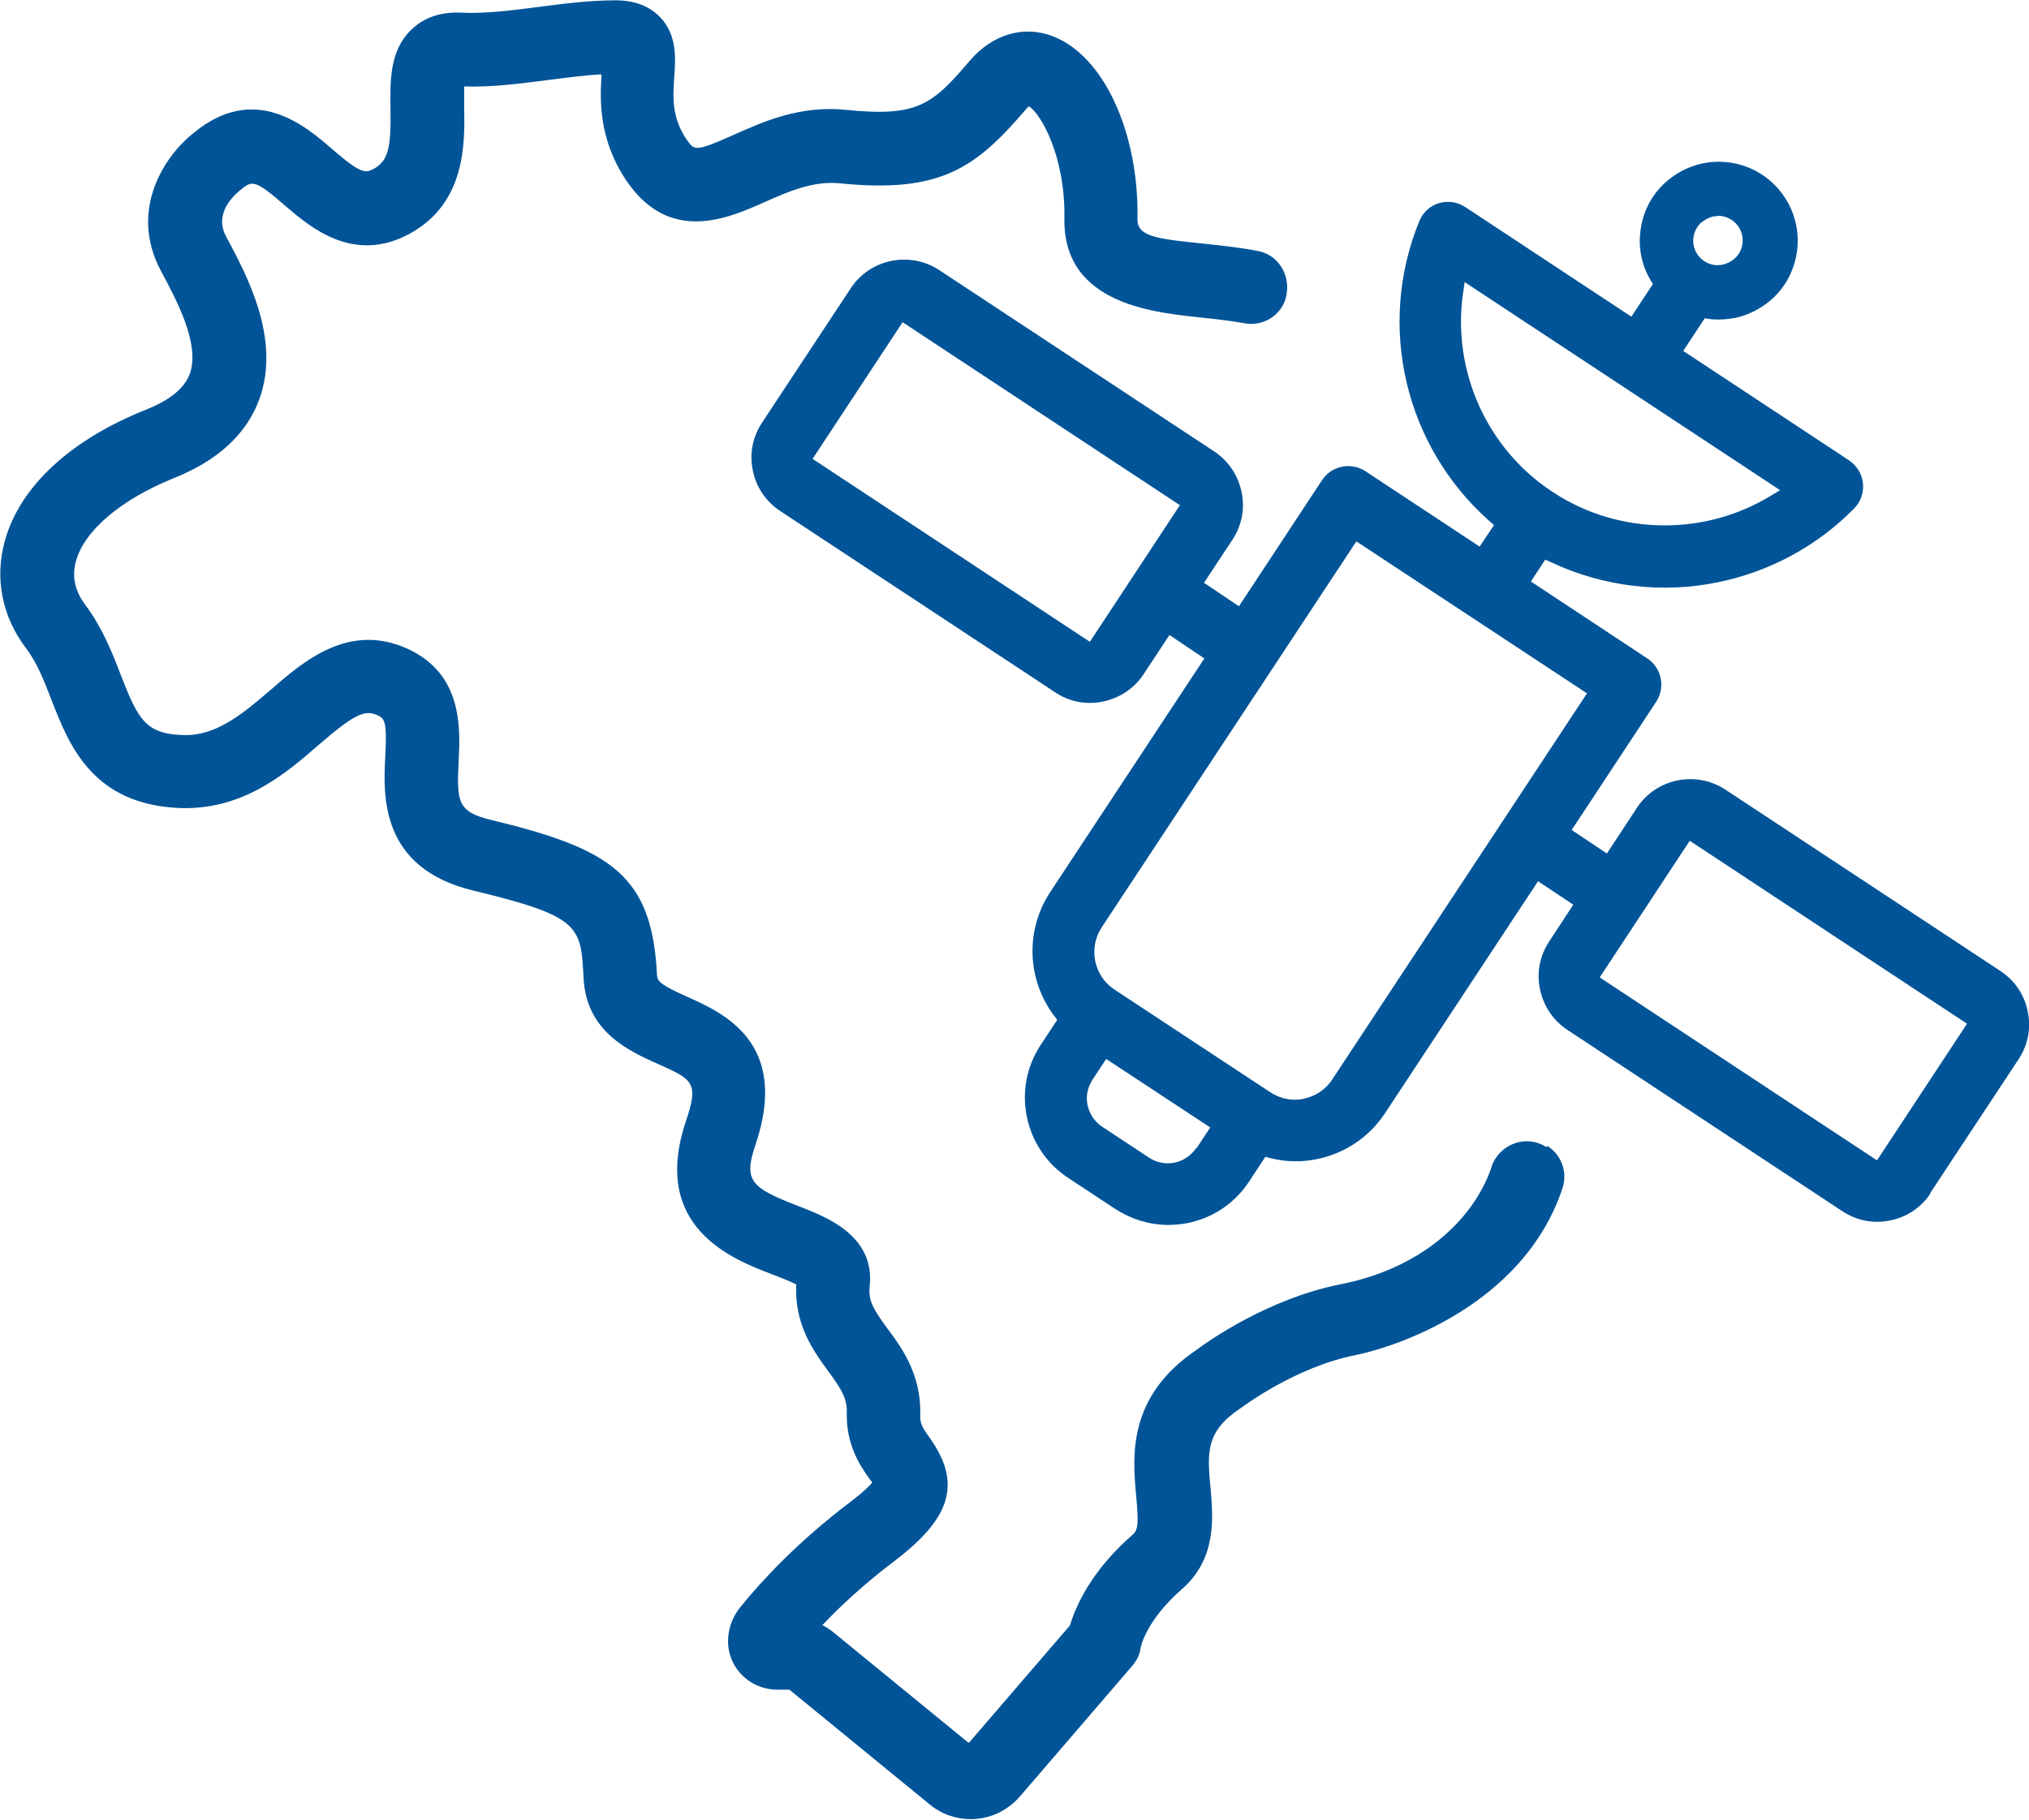 <?xml version="1.0" encoding="UTF-8"?><svg id="Camada_1" xmlns="http://www.w3.org/2000/svg" viewBox="0 0 62.2 55.81"><defs><style>.cls-1{fill:#005497;stroke-width:0px;}</style></defs><path class="cls-1" d="M59.16,36.6l2.72-4.12c.29-.44.39-.96.28-1.47h0c-.1-.51-.4-.95-.84-1.24l-8.43-5.56c-.9-.59-2.12-.34-2.71.56l-.92,1.4-1.08-.72,2.59-3.93c.14-.21.19-.47.14-.72-.05-.25-.2-.47-.41-.61l-3.57-2.36.44-.67.18.08c1.59.75,3.41.97,5.13.61,1.59-.33,3.03-1.11,4.16-2.26.2-.2.3-.49.27-.77-.03-.29-.19-.54-.42-.7l-5.09-3.36.66-1,.21.03c.24.02.48,0,.71-.04.39-.08.75-.26,1.06-.51.5-.41.8-1,.86-1.64.12-1.33-.86-2.51-2.19-2.63-.64-.06-1.27.14-1.77.55-.5.41-.8.99-.86,1.64-.05.5.06,1,.32,1.43l.07.12-.66,1-5.09-3.36c-.24-.16-.53-.2-.81-.12-.27.08-.49.28-.6.55-1.31,3.2-.45,6.89,2.14,9.19l.15.13-.44.66-3.5-2.31c-.44-.29-1.04-.17-1.33.27l-2.55,3.87-1.07-.72.87-1.32c.29-.44.39-.96.28-1.47-.11-.51-.4-.95-.84-1.24l-8.43-5.56c-.9-.59-2.12-.34-2.71.56l-2.72,4.12c-.29.44-.39.96-.28,1.47.1.51.4.95.84,1.24l8.43,5.56c.43.29.96.39,1.47.28.51-.11.95-.4,1.24-.84l.79-1.2,1.07.72-4.73,7.17c-.76,1.16-.71,2.67.12,3.78l.1.13-.5.76c-.44.66-.59,1.45-.43,2.22.16.77.61,1.44,1.27,1.87l1.44.95c.48.31,1.02.48,1.59.49.21,0,.43-.02.64-.06.77-.16,1.44-.61,1.87-1.27l.5-.76.15.04c.48.12.96.13,1.44.03.86-.18,1.6-.68,2.08-1.41l4.69-7.11,1.08.72-.74,1.13c-.29.44-.39.96-.28,1.47.11.51.4.95.84,1.24l8.43,5.56c.44.29.96.39,1.47.28.51-.1.95-.4,1.24-.84ZM52.19,6.8c.09-.08.21-.13.32-.16.06-.01.12-.01.17-.02.02,0,.04,0,.06,0,.41.04.72.41.68.82-.02.2-.11.38-.27.51-.14.11-.31.18-.48.18-.03,0-.06,0-.08,0-.2-.02-.37-.11-.51-.27-.13-.16-.19-.35-.17-.55.02-.2.11-.38.27-.51ZM33.41,19.68l-8.5-5.61,2.76-4.19,8.5,5.61-2.76,4.19ZM44.85,9l.05-.35,9.67,6.38-.3.18c-.99.6-2.11.9-3.24.9-1.2,0-2.4-.34-3.44-1.03-2.01-1.32-3.08-3.71-2.74-6.09ZM36.67,35.2c-.2.3-.53.47-.87.47-.2,0-.4-.06-.57-.17l-1.44-.95c-.23-.15-.39-.39-.45-.66-.06-.27,0-.55.15-.78l.42-.64,3.19,2.1-.42.64ZM40.84,33.1c-.2.31-.51.51-.87.59-.09.02-.19.03-.28.03-.26,0-.52-.08-.75-.23l-4.78-3.15c-.63-.42-.8-1.27-.39-1.9l7.81-11.84,7.07,4.66-7.81,11.84ZM49.04,29.97l2.76-4.19,8.5,5.61-2.76,4.19-8.5-5.61Z"/><path class="cls-1" d="M50.84,24.11c-.11-.02-.21-.03-.32-.03-.01,0-.02,0-.03,0,.12,0,.24,0,.35.03Z"/><path class="cls-1" d="M47.4,35.17c-.62-.4-1.44-.09-1.68.61,0,0,0,.01,0,.02-.56,1.62-2.17,3.1-4.63,3.58-2.26.45-4.13,1.8-4.41,2.01-2.13,1.44-1.96,3.27-1.85,4.48.07.77.07,1.04-.1,1.18-1.29,1.12-1.76,2.22-1.93,2.79,0,0,0,0,0,0l-3.09,3.59s-.02.01-.03,0l-4.12-3.37c-.11-.09-.23-.17-.35-.23.55-.58,1.28-1.26,2.19-1.95,1.77-1.34,2.08-2.4,1.11-3.78-.22-.3-.31-.45-.3-.7.04-1.24-.56-2.07-1.01-2.67-.4-.55-.59-.83-.54-1.28.17-1.56-1.31-2.13-2.19-2.47-1.44-.56-1.69-.76-1.31-1.88,1.06-3.13-.99-4.04-2.08-4.53-.81-.36-.93-.47-.94-.68-.15-3.05-1.4-3.86-5.09-4.75-1.03-.25-1.05-.55-.99-1.81.05-.99.13-2.65-1.55-3.43-1.81-.83-3.2.37-4.21,1.25-.84.72-1.64,1.4-2.63,1.39-1.2-.02-1.43-.46-1.97-1.85-.26-.68-.56-1.44-1.09-2.15-.32-.43-.41-.87-.28-1.34.26-.94,1.39-1.89,3-2.54,1.35-.54,2.23-1.35,2.62-2.42.67-1.84-.38-3.8-1.02-4.99-.37-.69.21-1.23.41-1.4.39-.32.45-.37,1.38.44.79.68,2.12,1.82,3.85.87,1.71-.94,1.68-2.77,1.66-3.86,0-.19,0-.45,0-.65.85.03,1.74-.09,2.6-.2.55-.07,1.08-.14,1.58-.17.01,0,.03.01.03.03-.05.76-.09,1.97.77,3.24,1.32,1.94,3.12,1.14,4.2.66.74-.33,1.51-.67,2.33-.59,3.12.32,4.19-.49,5.73-2.29.03-.03.05-.06.07-.07.37.22,1.12,1.54,1.09,3.43-.05,2.7,2.86,2.9,4.31,3.06.4.04.81.09,1.2.16.6.12,1.19-.27,1.3-.87,0,0,0-.02,0-.02.11-.6-.26-1.2-.86-1.32-.5-.1-.98-.15-1.41-.2-1.59-.17-2.31-.2-2.3-.78.05-2.66-1.04-5.02-2.6-5.61-.89-.34-1.84-.06-2.53.74-1.16,1.36-1.6,1.74-3.79,1.52-1.42-.15-2.55.36-3.47.77-1.17.52-1.19.48-1.43.14-.47-.69-.42-1.32-.38-1.93.04-.56.09-1.26-.42-1.81-.33-.35-.79-.53-1.38-.53-.78,0-1.57.1-2.34.2-.85.11-1.64.21-2.34.18-.66-.04-1.19.14-1.58.52-.67.64-.65,1.58-.64,2.41.02,1.15-.05,1.6-.5,1.85-.27.15-.41.16-1.29-.6-.83-.72-2.38-2.05-4.26-.48-.79.62-2.02,2.29-.98,4.23.48.89,1.2,2.24.88,3.14-.16.44-.61.81-1.34,1.1-2.33.93-3.87,2.36-4.33,4.02-.32,1.15-.09,2.32.65,3.3.35.46.56,1.02.79,1.61.53,1.36,1.26,3.23,4.03,3.29,1.87.02,3.14-1.06,4.15-1.94,1.08-.93,1.4-1.09,1.8-.91.22.1.3.19.24,1.27-.06,1.19-.17,3.42,2.71,4.11,3.27.79,3.29,1.08,3.37,2.68.08,1.65,1.4,2.24,2.27,2.63,1.08.48,1.27.57.87,1.75-1.1,3.26,1.42,4.24,2.63,4.7.23.09.55.21.74.31,0,0,.01.01.01.02-.06,1.21.53,2.03.97,2.63.39.53.59.83.58,1.28-.03,1.02.44,1.68.72,2.07.02.02.04.05.06.08-.1.12-.3.31-.68.6-1.6,1.21-2.7,2.4-3.35,3.2-.38.46-.51,1.1-.27,1.65s.79.9,1.39.9h.37l4.29,3.51c.37.31.82.46,1.27.46.56,0,1.11-.24,1.51-.7l3.44-4c.14-.17.23-.34.26-.56,0-.03.17-.84,1.27-1.8,1.06-.93.95-2.18.87-3.09-.1-1.07-.16-1.72.89-2.43.02-.01.04-.03.06-.04.02-.01,1.63-1.24,3.5-1.61,1.19-.24,5.1-1.5,6.32-5.06,0-.02.01-.04.02-.06.16-.48-.03-1.02-.46-1.29h0Z"/></svg>